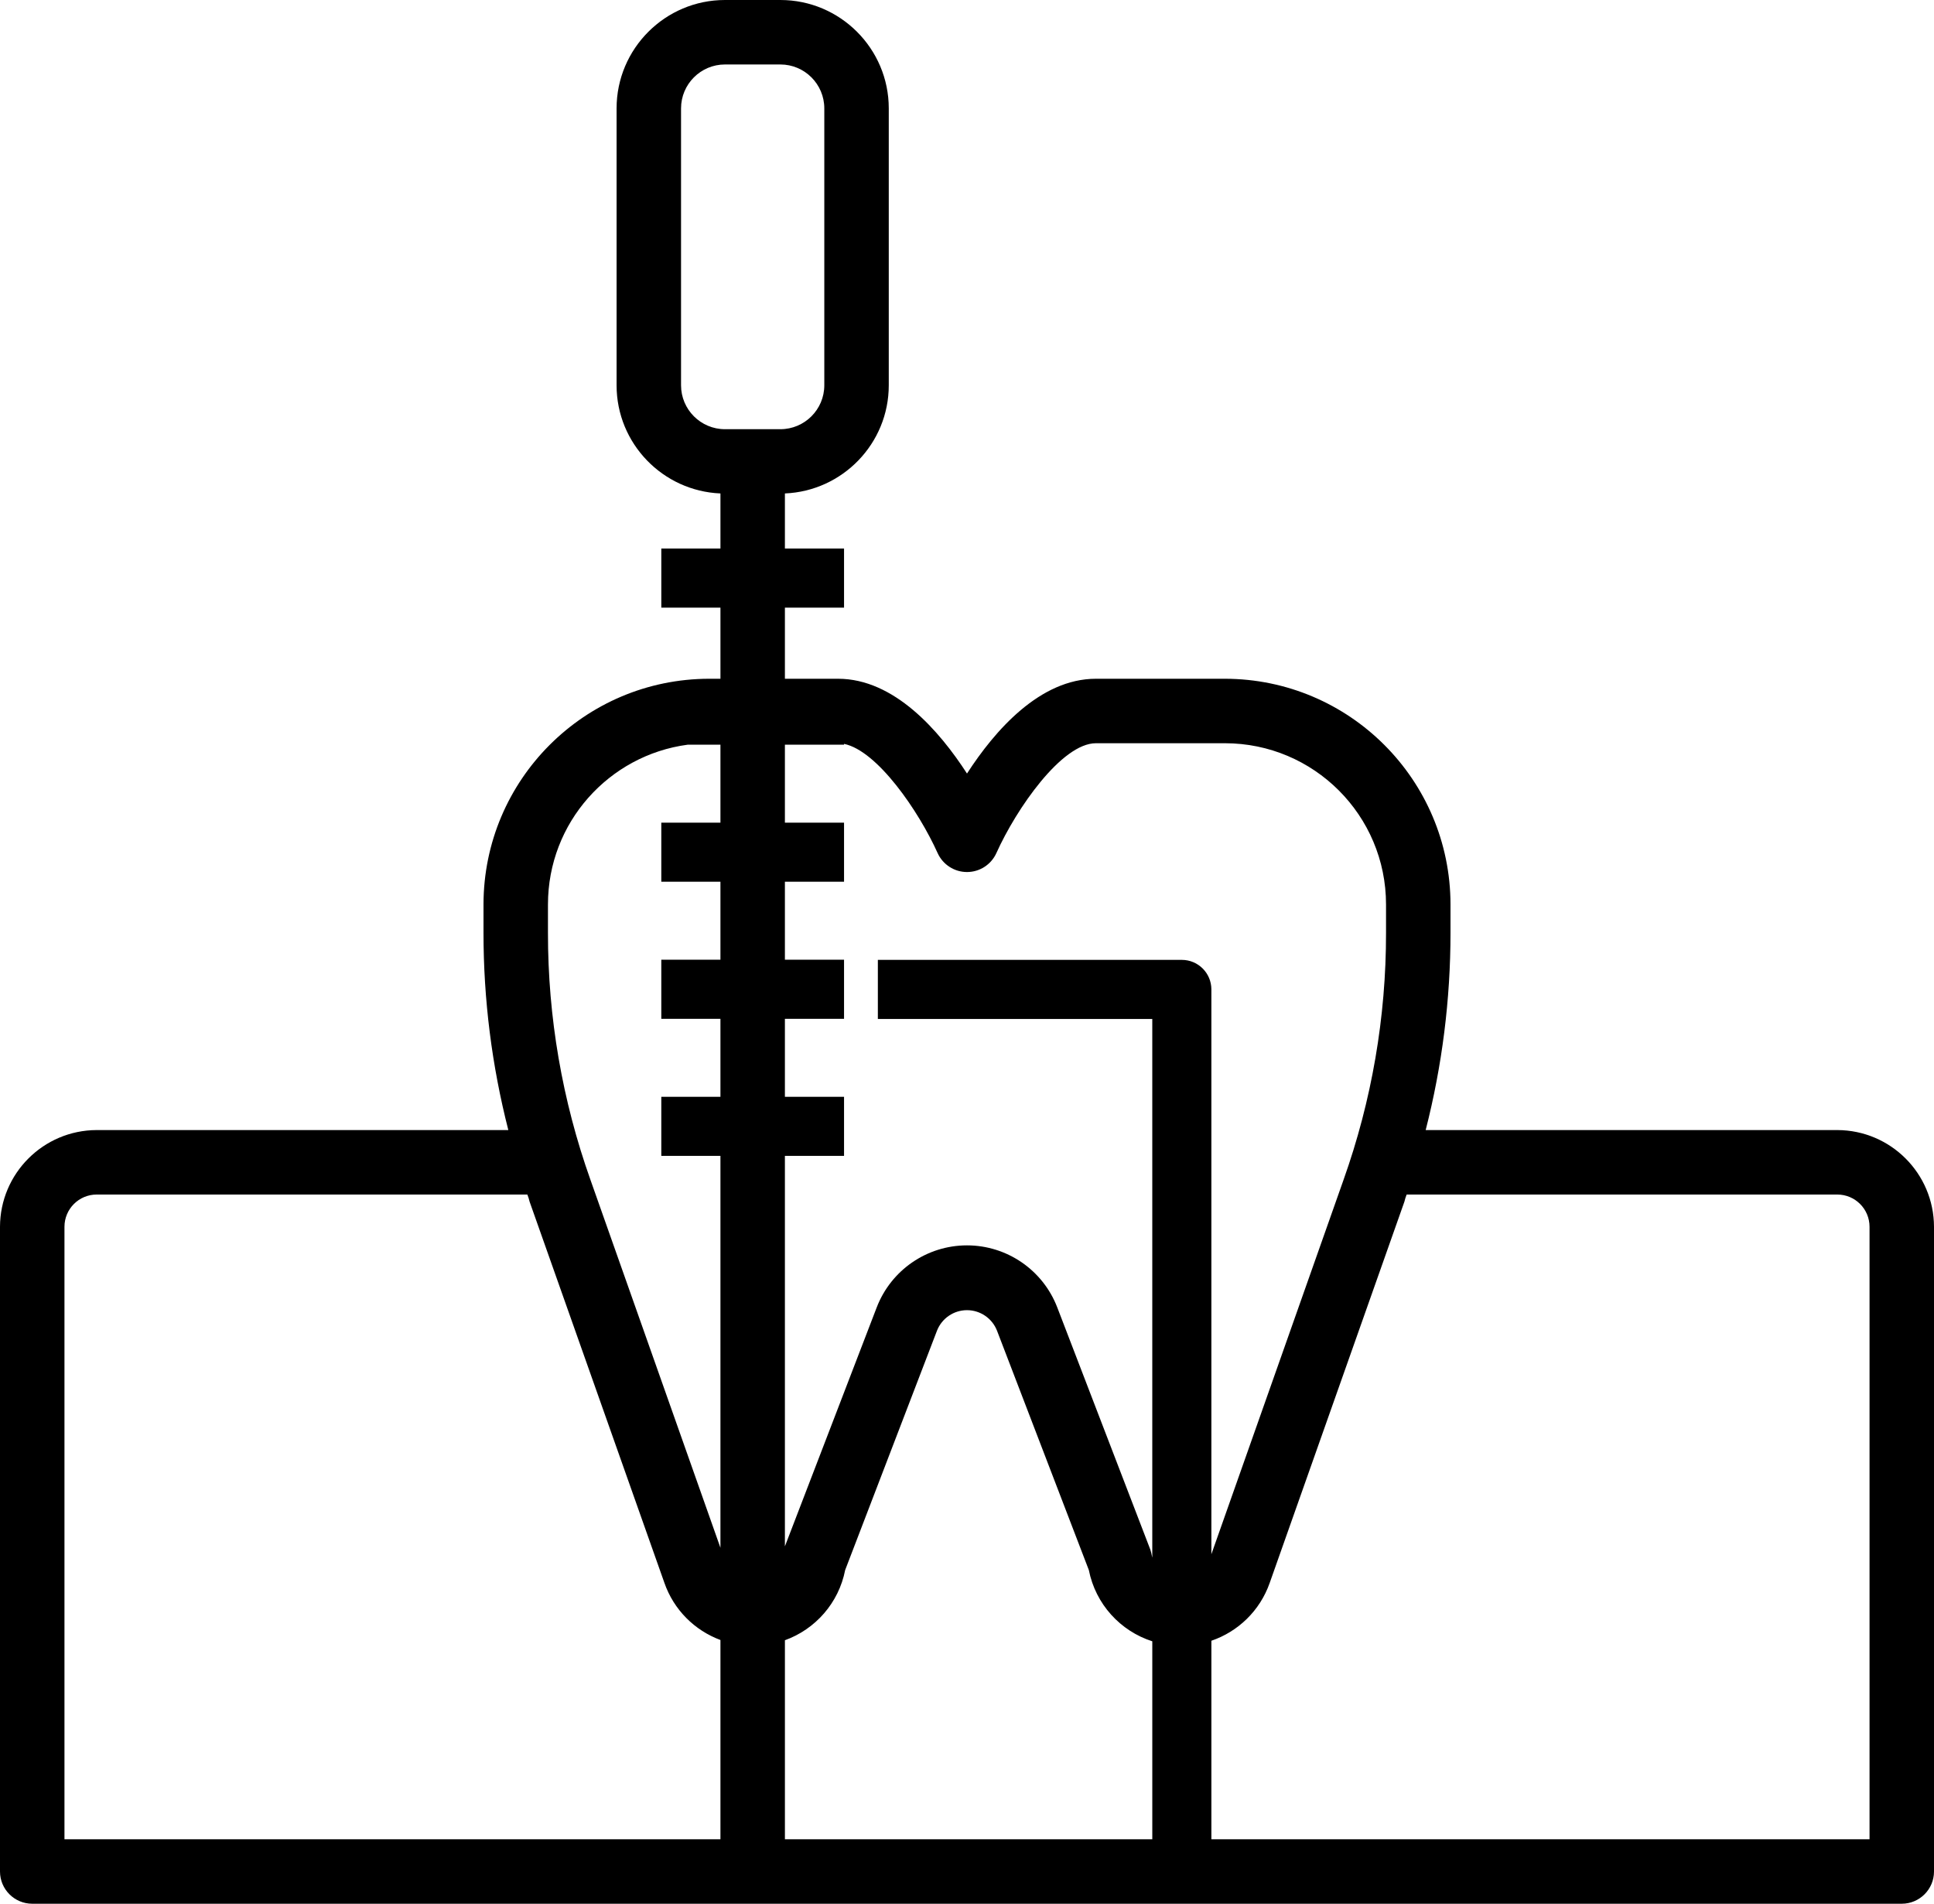 <?xml version="1.0" encoding="UTF-8"?>
<svg xmlns="http://www.w3.org/2000/svg" xmlns:xlink="http://www.w3.org/1999/xlink" version="1.1" id="Layer_1" x="0px" y="0px" width="360px" height="354.334px" viewBox="0 0 360 354.334" xml:space="preserve">

<path d="M342,210.334h-76.621c3.07-12,4.625-24.336,4.621-36.719v-5.281c-0.027-23.184-18.816-41.973-42-42h-24   c-10.441,0-18.84,9.66-24,17.642c-5.16-7.981-13.559-17.642-24-17.642h-9.895v-13.241h11.008v-11h-11.008v-10.25   c10.733-0.445,19.333-9.291,19.333-20.131V20.173C165.438,9.05,156.389,0,145.266,0h-10.321c-11.124,0-20.173,9.05-20.173,20.173   v51.539c0,10.84,8.601,19.686,19.333,20.131v10.25h-11.008v11h11.008v13.241H132c-23.184,0.027-41.973,18.816-42,42v5.281   c-0.004,12.383,1.551,24.719,4.621,36.719H18c-9.93,0.031-17.969,8.07-18,18v120c0,3.313,2.688,6,6,6h348c3.313,0,6-2.688,6-6v-120   C359.968,218.404,351.929,210.365,342,210.334z M126.771,71.712V20.173c0-4.507,3.667-8.173,8.173-8.173h10.321   c4.506,0,8.173,3.667,8.173,8.173v51.539c0,4.507-3.667,8.173-8.173,8.173h-10.321C130.438,79.886,126.771,76.219,126.771,71.712z    M174.539,158.796c0.977,2.137,3.109,3.512,5.461,3.512c2.351,0,4.484-1.375,5.46-3.512c3.719-8.281,12.18-20.462,18.539-20.462h24   c16.57,0,30,13.431,30,30v5.281c0.02,15.68-2.66,31.246-7.922,46.02l-24.588,69.65V184.158c0-3.037-2.463-5.5-5.5-5.5h-56.582v11   h51.082v100.257c-0.013-0.068-0.039-0.132-0.049-0.202c-0.074-0.426-0.172-0.848-0.301-1.258l-17.34-45.121   c-2.676-6.949-9.352-11.539-16.8-11.539c-7.449,0-14.125,4.59-16.801,11.539l-17.094,44.48V215.14h11.008v-11h-11.008v-6.254v-6.667   v-1.591h11.008v-11h-11.008v-14.512h11.008v-11h-11.008v-14.512h11.008v-0.149C163.313,139.721,171.033,150.989,174.539,158.796z    M146.105,305.292c5.664-2.045,10.013-6.924,11.215-13.06l17.102-44.578c0.902-2.289,3.117-3.797,5.578-3.797   c2.46,0,4.675,1.508,5.578,3.797l17.102,44.578c1.255,6.343,5.859,11.347,11.811,13.257v36.845h-68.385V305.292z M102,168.334   c0-15.22,11.334-27.783,26.022-29.729h6.083v14.512h-11.008v11h11.008v14.512h-11.008v11h11.008v1.591v6.667v6.254h-11.008v11   h11.008v72.942l-24.183-68.447c-5.262-14.773-7.942-30.34-7.922-46.02V168.334z M12,228.334c0-3.312,2.688-6,6-6h80.16   c0.176,0.431,0.317,0.871,0.418,1.32l25.082,70.918c1.748,5.064,5.656,8.898,10.445,10.676v37.086H12V228.334z M348,342.334H225.49   v-36.948c4.958-1.695,9.031-5.573,10.85-10.751l25.082-70.98c0.102-0.449,0.242-0.89,0.418-1.32H342c3.313,0,6,2.688,6,6V342.334z"></path>

</svg>
